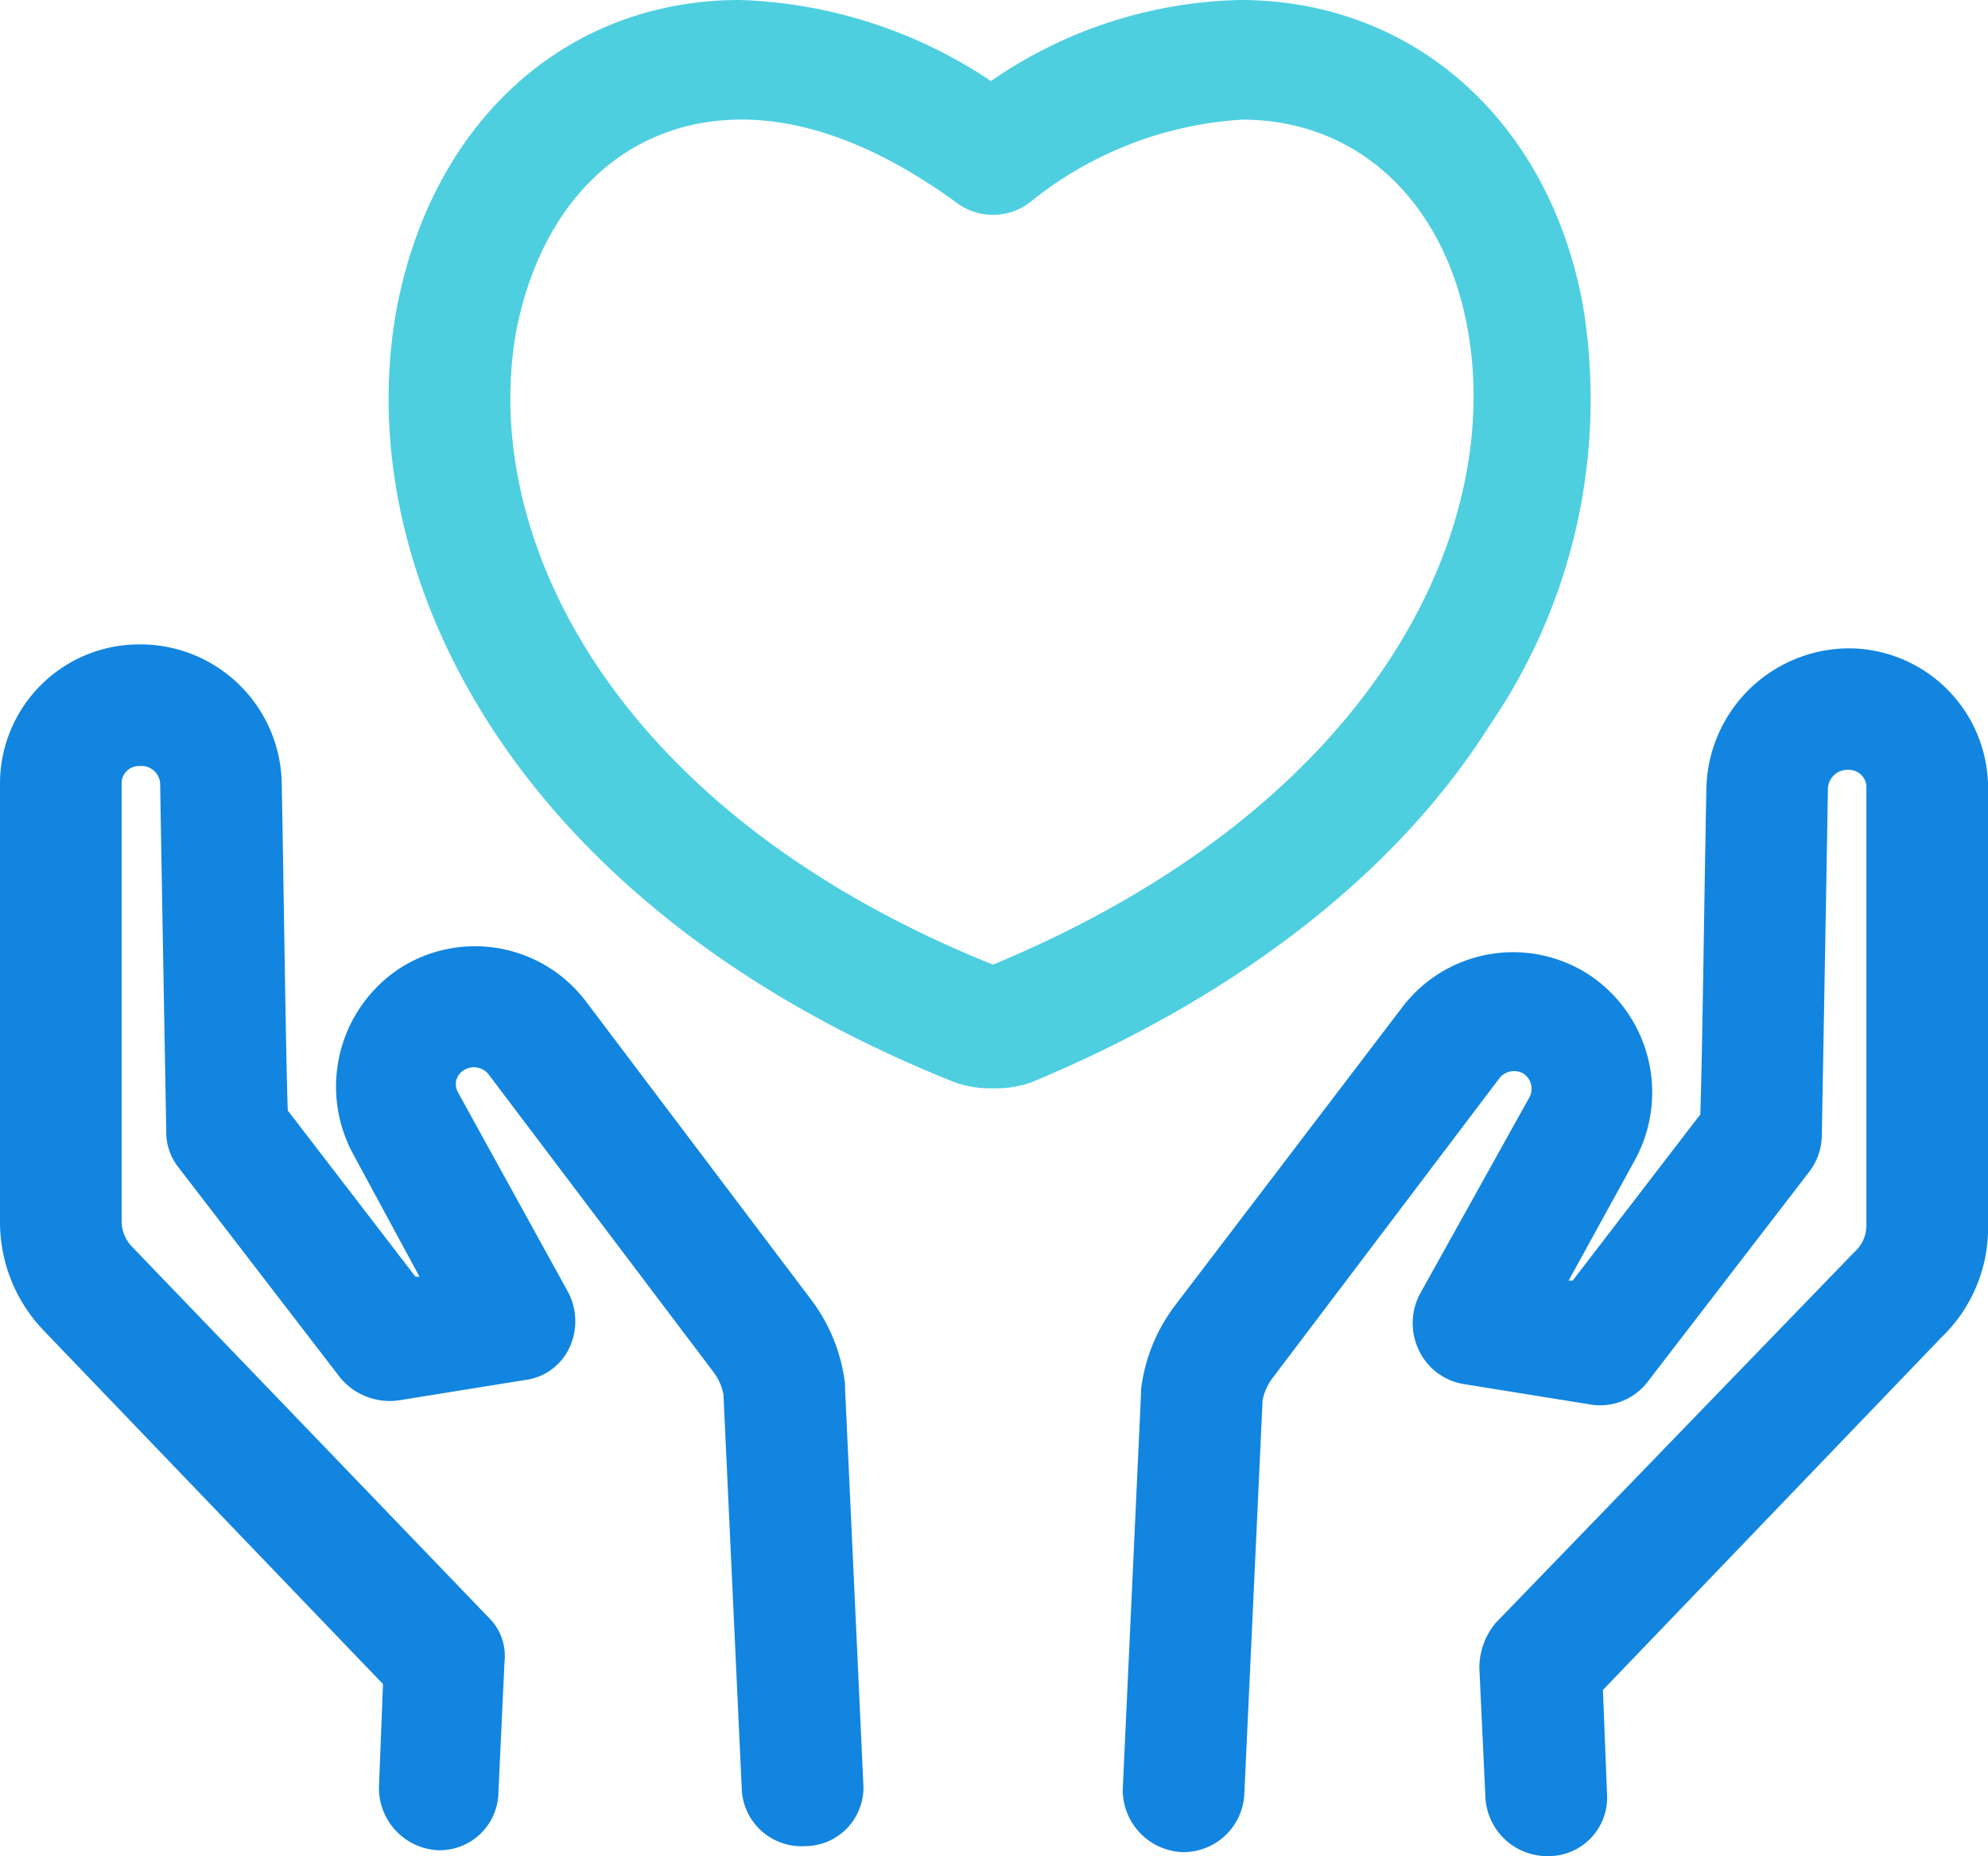 <svg xmlns="http://www.w3.org/2000/svg" id="healthcare" width="79.111" height="73.863" viewBox="0 0 79.111 73.863"><path id="Path_38" data-name="Path 38" d="M124.235,61.07a4.164,4.164,0,0,1-1.532-.242C104.719,53.65,98.59,40.1,100.526,29.941c1.452-7.419,6.774-12.178,13.629-12.178a19,19,0,0,1,10,3.226,18.061,18.061,0,0,1,9.919-3.226c6.855,0,12.258,4.758,13.629,12.1h0a22.942,22.942,0,0,1-3.71,16.774c-3.71,5.887-10.08,10.807-18.225,14.194A4.162,4.162,0,0,1,124.235,61.07Zm-10-38.549c-4.516,0-7.9,3.145-8.951,8.306-1.532,8.145,3.71,19.194,18.951,25.323,15.161-6.29,20.4-17.258,18.87-25.4-.968-5.081-4.435-8.226-8.951-8.226a14.816,14.816,0,0,0-8.468,3.306,2.419,2.419,0,0,1-2.9,0C119.8,23.65,116.9,22.521,114.235,22.521Z" transform="translate(-84.72 -17.763)" fill="#4dcfe0"></path><g id="Group_24" data-name="Group 24" transform="translate(0 25.564)"><path id="Path_39" data-name="Path 39" d="M17.5,231.886h-.081a2.48,2.48,0,0,1-2.339-2.5l.161-4.113L1.774,211.241A6.232,6.232,0,0,1,0,206.886v-17.5A5.542,5.542,0,0,1,5.484,183.9h.081a5.627,5.627,0,0,1,5.645,5.484c.081,4.113.161,10.806.242,13.065l5.08,6.613h.161l-2.661-4.919a5.637,5.637,0,0,1,1.855-7.339,5.538,5.538,0,0,1,7.419,1.29l8.951,11.855a6.881,6.881,0,0,1,1.371,3.387v.161l.726,15.726a2.331,2.331,0,0,1-2.339,2.5,2.376,2.376,0,0,1-2.5-2.339l-.726-15.645a2.177,2.177,0,0,0-.4-.887L19.435,201a.746.746,0,0,0-.968-.161.649.649,0,0,0-.242.887l4.355,7.9a2.482,2.482,0,0,1,.081,2.258,2.255,2.255,0,0,1-1.774,1.29l-5,.806a2.564,2.564,0,0,1-2.339-.887L7.1,204.709a2.251,2.251,0,0,1-.484-1.452s-.161-8.871-.242-13.79a.743.743,0,0,0-.806-.726H5.484a.694.694,0,0,0-.645.645v17.5a1.488,1.488,0,0,0,.4.968l14.193,14.758a2.138,2.138,0,0,1,.645,1.774l-.242,5.161A2.34,2.34,0,0,1,17.5,231.886Z" transform="translate(0 -183.821)" fill="#1185e0"></path><path id="Path_40" data-name="Path 40" d="M306.292,231.442a2.466,2.466,0,0,1-2.419-2.339l-.242-5.161a2.818,2.818,0,0,1,.645-1.774L318.55,207.41a1.42,1.42,0,0,0,.484-1.048v-17.5a.694.694,0,0,0-.645-.645.784.784,0,0,0-.887.806c-.081,4.839-.242,13.71-.242,13.71a2.415,2.415,0,0,1-.484,1.452l-6.451,8.387a2.386,2.386,0,0,1-2.339.887l-5-.806a2.4,2.4,0,0,1-1.774-1.371,2.482,2.482,0,0,1,.081-2.258l4.355-7.823a.733.733,0,0,0-.242-.887.746.746,0,0,0-.968.161l-9.032,11.936a2.179,2.179,0,0,0-.4.887l-.726,15.645a2.428,2.428,0,0,1-2.5,2.339,2.48,2.48,0,0,1-2.339-2.5l.726-15.726v-.161a6.879,6.879,0,0,1,1.371-3.387l9.032-11.855a5.538,5.538,0,0,1,7.419-1.29,5.616,5.616,0,0,1,1.855,7.339l-2.661,4.839h.161l5.08-6.613c.081-2.258.161-8.952.242-12.984a5.7,5.7,0,0,1,5.645-5.565,5.559,5.559,0,0,1,5.564,5.484v17.5a6.027,6.027,0,0,1-1.855,4.436L308.55,224.829l.161,4.113a2.331,2.331,0,0,1-2.339,2.5Z" transform="translate(-244.762 -183.143)" fill="#1185e0"></path></g></svg>